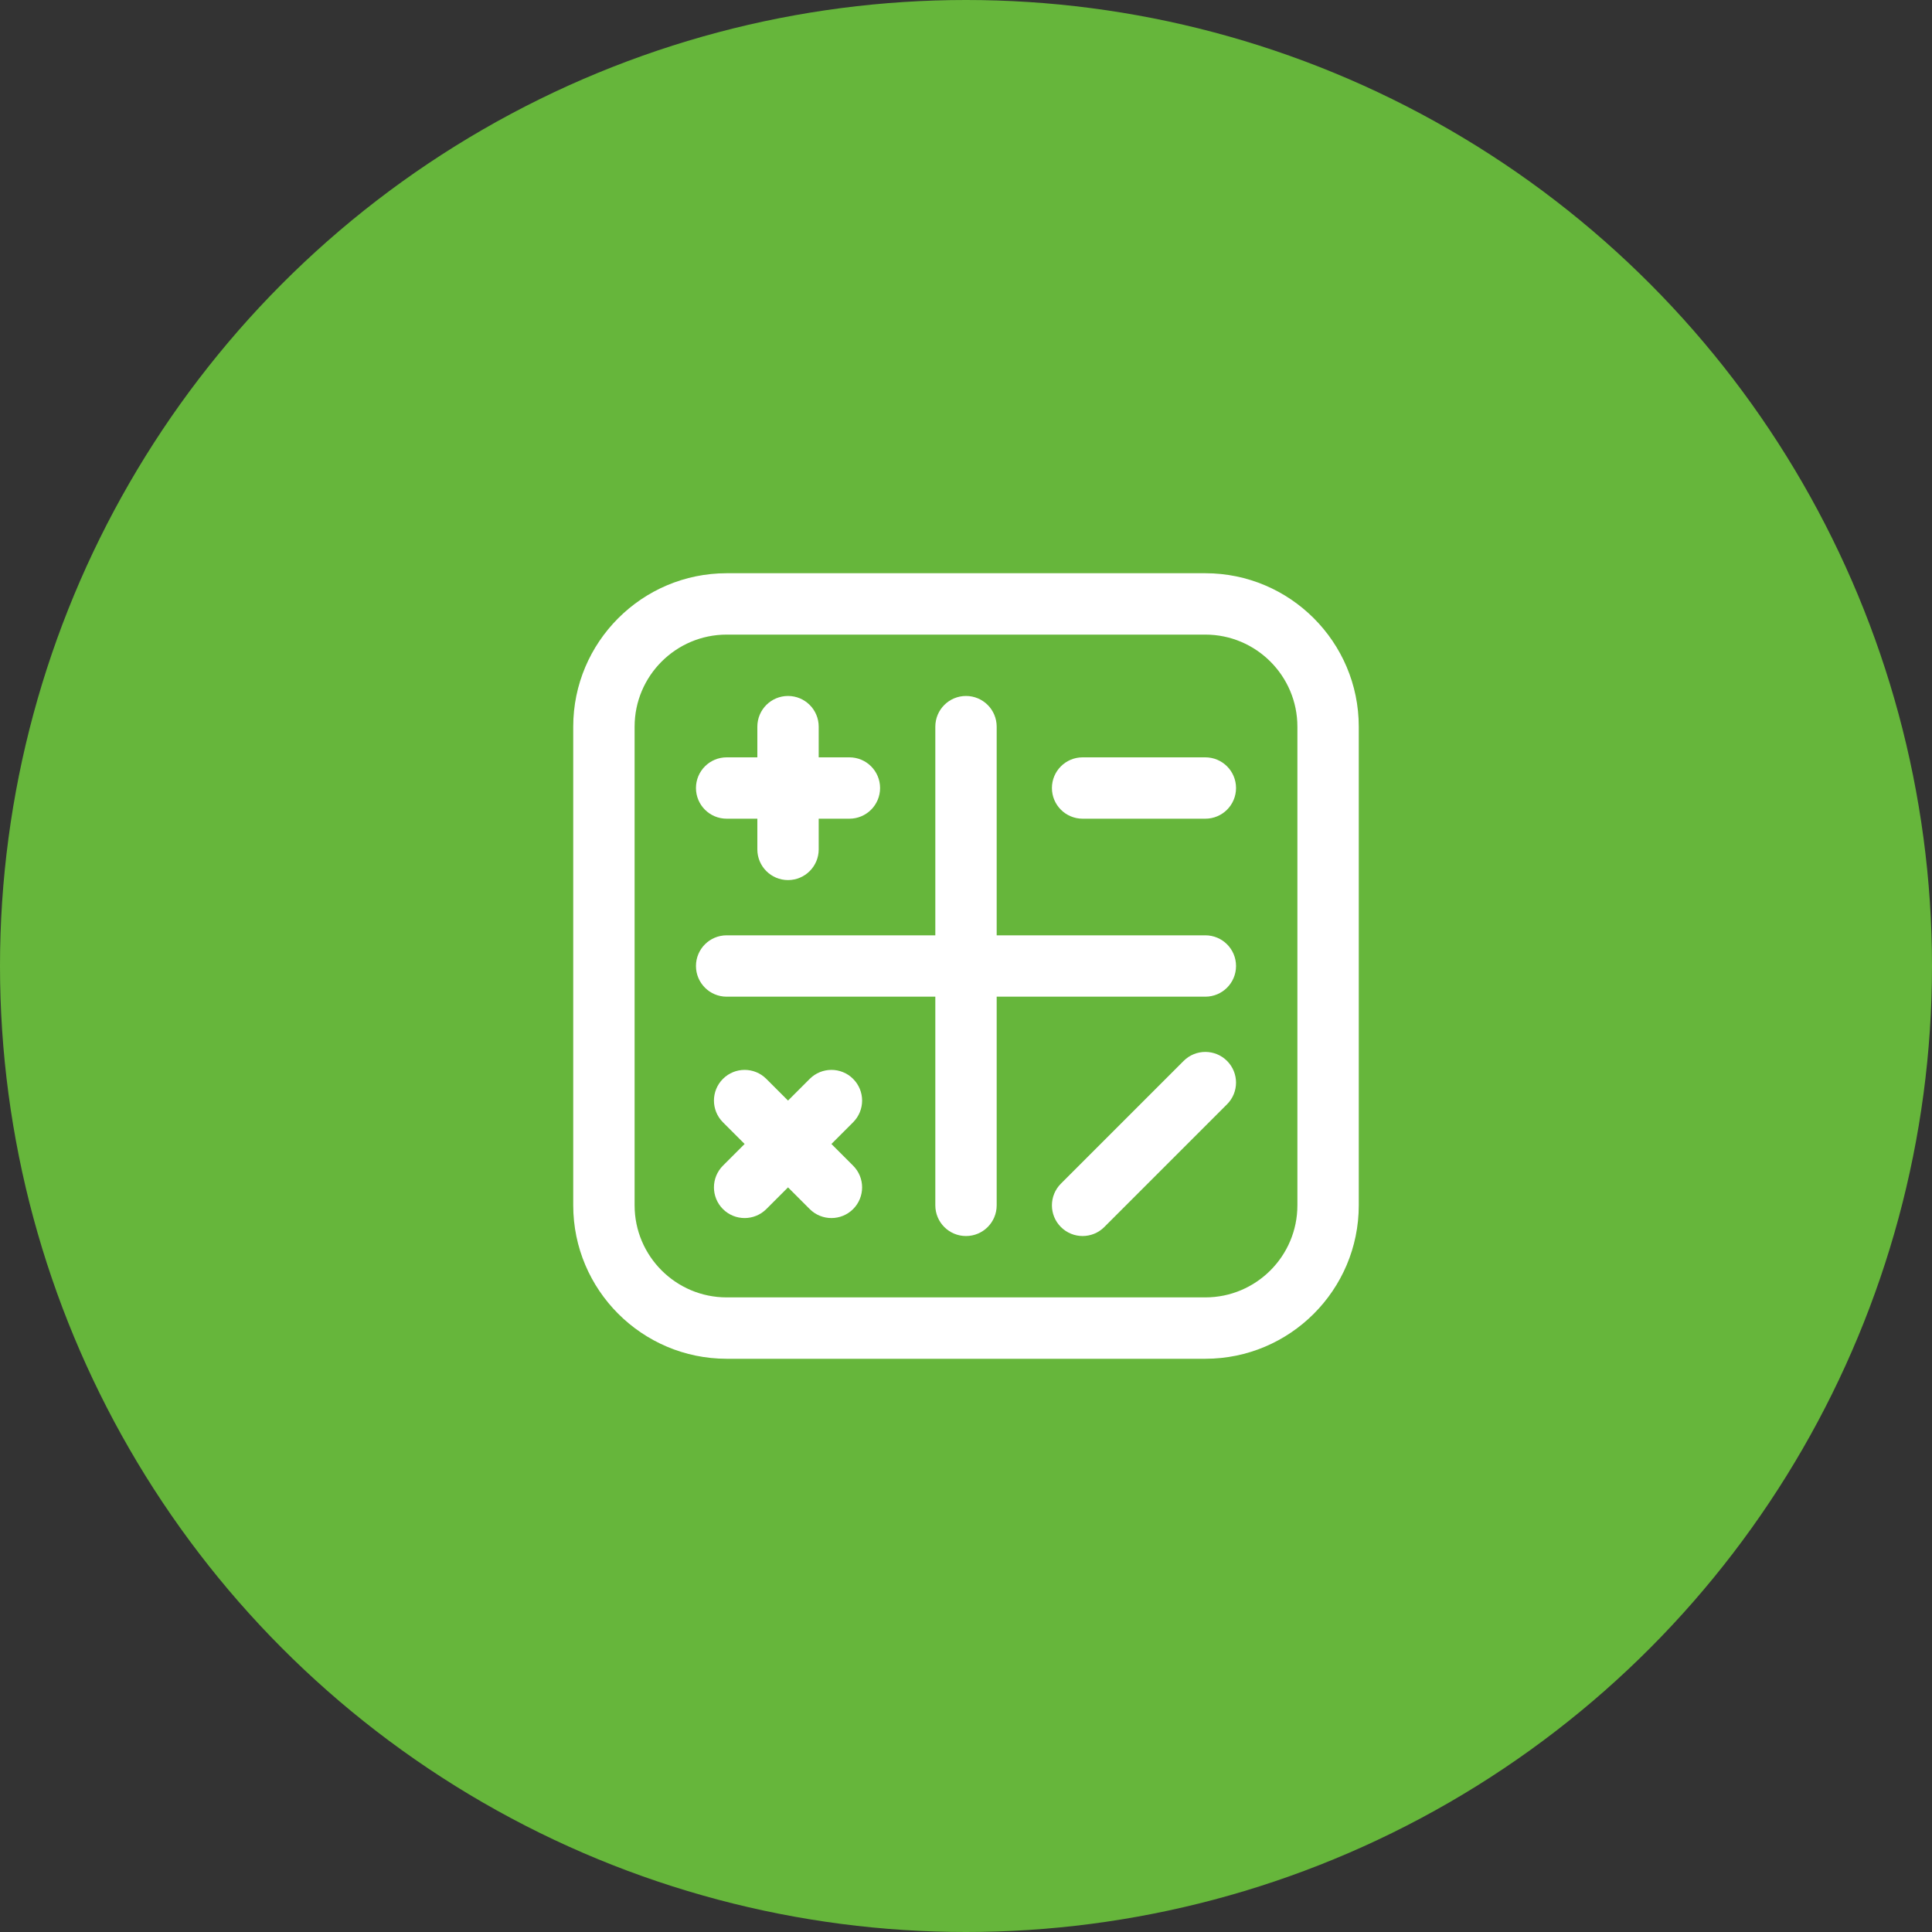 <?xml version="1.0" encoding="UTF-8"?> <svg xmlns="http://www.w3.org/2000/svg" width="91" height="91" viewBox="0 0 91 91" fill="none"><rect x="0" y="0" width="91" height="91" fill="#333333" stroke="none"/><circle cx="45.5" cy="45.5" r="45.5" fill="#66B63B"></circle><path d="M56.773 27H34.227C30.242 27 27 30.242 27 34.227V56.773C27 60.758 30.242 64 34.227 64H56.773C60.758 64 64 60.758 64 56.773V34.227C64 30.242 60.758 27 56.773 27ZM61.109 56.773C61.109 59.164 59.164 61.109 56.773 61.109H34.227C31.836 61.109 29.891 59.164 29.891 56.773V34.227C29.891 31.836 31.836 29.891 34.227 29.891H56.773C59.164 29.891 61.109 31.836 61.109 34.227V56.773Z" fill="white"></path><path d="M41.453 37.117C41.453 36.319 40.806 35.672 40.008 35.672H38.562V34.227C38.562 33.428 37.915 32.781 37.117 32.781C36.319 32.781 35.672 33.428 35.672 34.227V35.672H34.227C33.428 35.672 32.781 36.319 32.781 37.117C32.781 37.915 33.428 38.562 34.227 38.562H35.672V40.008C35.672 40.806 36.319 41.453 37.117 41.453C37.915 41.453 38.562 40.806 38.562 40.008V38.562H40.008C40.806 38.562 41.453 37.915 41.453 37.117Z" fill="white"></path><path d="M40.183 50.817C39.619 50.252 38.704 50.252 38.139 50.817L37.117 51.839L36.095 50.817C35.531 50.252 34.616 50.252 34.051 50.817C33.487 51.381 33.487 52.296 34.051 52.861L35.073 53.883L34.051 54.905C33.487 55.469 33.487 56.384 34.051 56.949C34.616 57.513 35.531 57.513 36.095 56.949L37.117 55.927L38.139 56.949C38.704 57.513 39.619 57.513 40.183 56.949C40.748 56.384 40.748 55.469 40.183 54.905L39.161 53.883L40.183 52.861C40.748 52.296 40.748 51.381 40.183 50.817Z" fill="white"></path><path d="M56.773 35.672H50.992C50.194 35.672 49.547 36.319 49.547 37.117C49.547 37.915 50.194 38.562 50.992 38.562H56.773C57.572 38.562 58.219 37.915 58.219 37.117C58.219 36.319 57.572 35.672 56.773 35.672Z" fill="white"></path><path d="M55.752 49.97L49.97 55.752C49.406 56.316 49.406 57.231 49.97 57.795C50.535 58.36 51.45 58.36 52.014 57.795L57.795 52.014C58.36 51.45 58.36 50.535 57.795 49.97C57.231 49.406 56.316 49.406 55.752 49.97Z" fill="white"></path><path d="M56.773 44.055H46.945V34.227C46.945 33.428 46.298 32.781 45.5 32.781C44.702 32.781 44.055 33.428 44.055 34.227V44.055H34.227C33.428 44.055 32.781 44.702 32.781 45.5C32.781 46.298 33.428 46.945 34.227 46.945H44.055V56.773C44.055 57.572 44.702 58.219 45.5 58.219C46.298 58.219 46.945 57.572 46.945 56.773V46.945H56.773C57.572 46.945 58.219 46.298 58.219 45.5C58.219 44.702 57.572 44.055 56.773 44.055Z" fill="white"></path></svg> 
